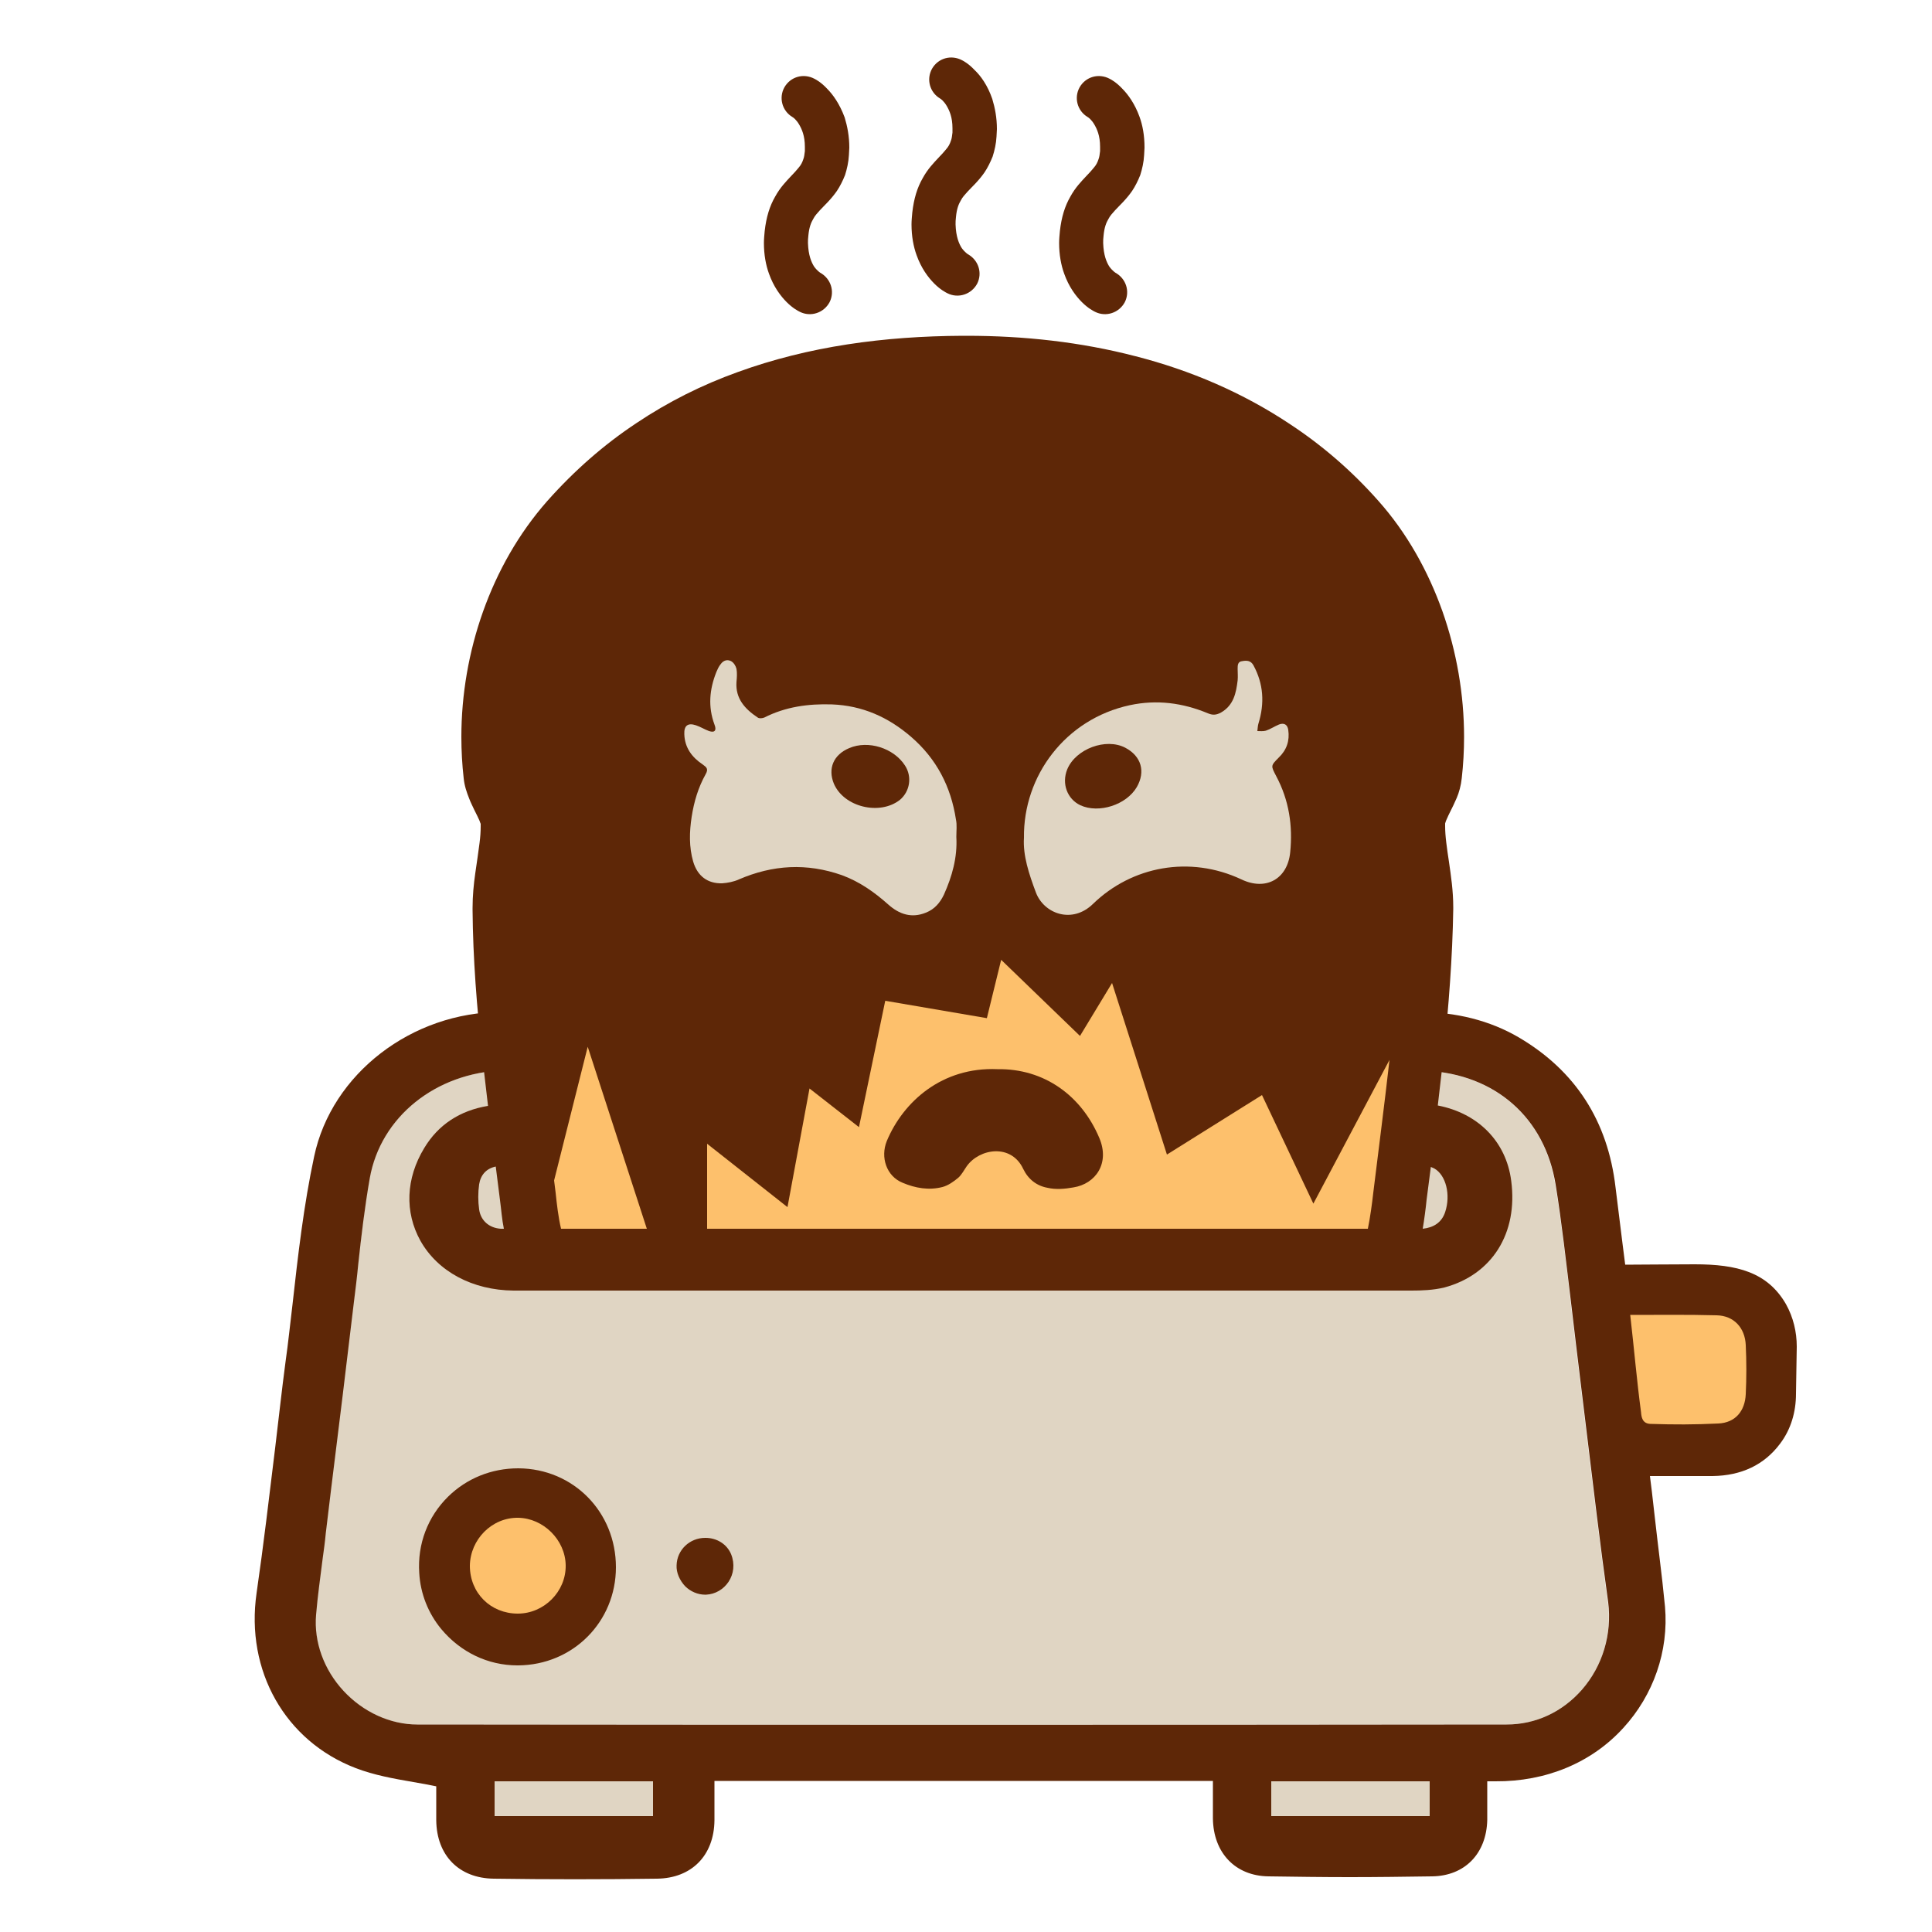 <svg width="400" height="400" viewBox="0 0 400 400" fill="none" xmlns="http://www.w3.org/2000/svg">
<g clip-path="url(#clip0_140_1518)">
<path d="M327.52 349.84C331.84 344.88 333.76 338.32 332.88 331.76C331.2 319.76 329.76 307.52 328.32 295.68C327.6 290 326.96 284.24 326.24 278.56C325.84 275.44 325.52 272.24 325.12 269.12C324.24 261.28 323.28 253.2 322 245.28C319.84 231.44 309.52 222.4 295.2 221.68C292.96 221.6 260.64 221.52 216.72 221.52C183.68 221.52 144.08 221.52 105.84 221.6H104.24C90.16 222.08 78.72 231.28 76.48 243.92C75.44 249.84 74.8 255.92 74.08 261.84C73.76 264.4 73.52 266.96 73.2 269.52C71.6 282.4 70 295.36 68.48 308.24L67.36 317.52C67.12 319.28 66.88 320.96 66.72 322.72C66.24 326.48 65.68 330.48 65.36 334.32C64.88 339.92 66.96 345.68 71.04 350.08C75.12 354.48 80.72 357.04 86.32 357.04C164.08 357.12 239.92 357.12 311.84 357.04C317.92 357.04 323.44 354.48 327.52 349.84Z" fill="#E0D5C3"/>
<path d="M151.36 321.76C150.48 319.68 148.4 318.4 146.08 318.4H146C142.8 318.4 140.16 320.88 140.08 324.08C140 325.6 140.72 327.2 141.84 328.4C142.96 329.52 144.48 330.16 146 330.16C146.08 330.16 146.08 330.16 146.16 330.16C150.08 330 153.04 325.92 151.36 321.76Z" fill="#5E2707"/>
<path d="M107.36 304H107.28C101.76 304 96.64 306.08 92.8 309.84C88.56 314 86.4 319.68 86.8 325.68C87.04 329.92 88.64 334 91.36 337.28C95.36 342.08 101.04 344.8 107.12 344.8C107.2 344.8 107.2 344.8 107.28 344.8C118.64 344.72 127.52 335.76 127.52 324.48C127.52 313.04 118.72 304.08 107.36 304Z" fill="#5E2707"/>
<path d="M107.2 334.08C112.64 334.08 117.2 329.52 117.12 324.08C117.04 318.8 112.48 314.32 107.28 314.24C101.84 314.16 97.36 318.72 97.28 324.16C97.28 329.84 101.6 334.08 107.2 334.08Z" fill="#FDC06C"/>
<path d="M372 278.8C372 275.76 371.28 272.72 369.76 270C365.92 263.36 359.6 261.76 350.88 261.76C347.36 261.76 337.76 261.84 336.48 261.84L335.92 257.44C335.44 253.52 334.96 249.68 334.48 245.84C332.88 232.08 326.16 221.68 314.48 214.8C308.48 211.28 301.44 209.52 293.84 209.52C288.64 209.52 106.72 209.52 104.88 209.52C104.8 209.52 103.92 209.52 103.84 209.52C85.28 209.52 68.64 222.32 65.04 239.44C62.88 249.52 61.68 260 60.56 270.08C60.08 274 59.68 278 59.12 281.92C58.32 287.92 57.68 293.92 56.96 299.84C55.76 309.68 54.56 319.92 53.12 329.84C50.8 345.92 59.04 360.48 73.68 366.08C77.44 367.52 81.44 368.24 85.6 368.96C87.12 369.2 88.72 369.52 90.32 369.84V370.8C90.32 372.64 90.32 374.72 90.32 376.88C90.4 384.16 95.04 388.88 102.24 388.96C113.36 389.12 124.72 389.12 136 388.96C143.2 388.88 147.84 384.16 147.92 376.88C147.92 374.8 147.92 372.72 147.92 370.64V368.72H251.12V370.32C251.12 372.4 251.12 374.4 251.12 376.48C251.2 383.6 255.76 388.4 262.64 388.48C268.16 388.56 273.84 388.64 279.44 388.64C285.12 388.64 290.8 388.56 296.48 388.48C303.28 388.4 307.76 383.76 307.92 376.8C307.92 374.72 307.92 372.56 307.92 370.48V368.8H309.6C320.08 368.88 329.52 364.96 336.08 357.76C342.32 350.96 345.52 341.84 344.72 332.64C344.4 329.28 344 325.84 343.6 322.56C343.44 321.2 343.28 319.92 343.12 318.56C342.72 315.36 342.4 312.08 342 308.8L341.6 305.6H347.12C349.6 305.6 352.08 305.6 354.56 305.6C360.56 305.52 365.28 303.28 368.56 298.88C370.8 295.92 371.84 292.32 371.84 288.56L372 278.8ZM327.52 349.84C323.44 354.48 317.92 357.04 311.92 357.04C240 357.12 164.16 357.12 86.4 357.04C80.8 357.04 75.2 354.48 71.12 350.08C67.04 345.68 64.96 339.92 65.44 334.32C65.76 330.48 66.32 326.56 66.8 322.72C67.04 320.96 67.28 319.28 67.44 317.52L68.56 308.24C70.16 295.36 71.76 282.4 73.28 269.52C73.6 266.96 73.92 264.4 74.16 261.84C74.8 255.92 75.52 249.84 76.56 243.92C78.8 231.28 90.16 222.08 104.32 221.6H105.92C144.16 221.6 183.76 221.52 216.8 221.52C260.64 221.52 292.96 221.6 295.28 221.68C309.6 222.4 319.84 231.44 322.08 245.28C323.36 253.2 324.24 261.28 325.2 269.12C325.6 272.24 325.92 275.44 326.32 278.56C327.04 284.24 327.68 290 328.4 295.68C329.84 307.52 331.28 319.76 332.96 331.76C333.76 338.32 331.84 344.88 327.52 349.84Z" fill="#5E2707"/>
<path d="M361.44 288.64C361.28 292.16 359.28 294.56 355.76 294.72C350.72 294.96 346.72 294.96 341.68 294.8C340 294.72 339.84 293.36 339.76 292.4C338.88 285.84 338.32 279.2 337.52 272.24C344.16 272.24 349.2 272.16 355.44 272.32C358.96 272.4 361.28 274.88 361.44 278.48C361.6 281.92 361.6 285.28 361.44 288.64Z" fill="#FDC06C"/>
<path d="M110.24 261.6L103.84 192L296.4 194.64L288.16 261.6H110.24Z" fill="#FDC06C"/>
<path d="M174.08 117.92C174.88 120.72 171.68 123.92 166.88 125.2C161.6 126.64 157.84 125.52 156.88 122.96C155.92 120.4 158.72 116.8 164 115.2C168.72 113.76 173.36 115.52 174.08 117.92Z" fill="#5E2707"/>
<path d="M252.32 123.6C251.28 126.32 246.88 127.12 242.24 125.36C237.12 123.44 234.64 120.32 235.44 117.68C236.16 115.04 240.56 113.76 245.76 115.52C250.4 117.12 253.2 121.2 252.32 123.6Z" fill="#5E2707"/>
<path d="M312.88 244.48C311.84 236.32 306 230.48 297.68 228.88C298.08 225.44 298.48 222 298.88 218.48C299.92 208.4 300.72 198.32 300.88 188.24C300.88 188.08 300.88 187.92 300.88 187.84C300.88 184.4 300.4 181.28 300 178.48C299.76 177.04 299.6 175.68 299.44 174.48C299.28 173.2 299.2 172.08 299.2 171.04C299.2 170.96 299.2 170.8 299.2 170.72C299.2 170.72 299.2 170.64 299.2 170.48C299.28 170.24 299.36 169.92 299.6 169.44C299.76 169.04 300 168.56 300.24 168.08C300.64 167.28 301.12 166.32 301.6 165.2C302.08 164.08 302.48 162.64 302.64 161.12C302.96 158.32 303.12 155.44 303.12 152.56C303.12 143.84 301.6 134.96 298.64 126.56C295.68 118.24 291.28 110.32 285.36 103.68C279.84 97.44 273.68 92.16 267.12 87.84C257.28 81.28 246.4 76.64 235.12 73.76C223.76 70.8 212 69.52 200.16 69.52C199.84 69.52 199.6 69.52 199.28 69.52C183.12 69.6 167.44 71.68 152.72 77.04C145.36 79.68 138.32 83.2 131.76 87.6C125.12 92 118.96 97.36 113.28 103.76C107.36 110.48 102.96 118.32 100 126.64C97.04 134.96 95.52 143.84 95.52 152.56C95.52 155.44 95.68 158.32 96 161.12C96.16 162.72 96.64 164.08 97.12 165.28C97.44 166.16 97.84 166.88 98.16 167.6C98.64 168.56 99.04 169.36 99.28 169.92C99.36 170.16 99.44 170.4 99.52 170.56C99.52 170.72 99.52 170.8 99.52 170.8C99.52 170.88 99.52 171.04 99.52 171.12C99.52 172.16 99.44 173.36 99.28 174.56C99.04 176.48 98.72 178.56 98.4 180.8C98.08 183.04 97.84 185.44 97.84 188C97.84 188.16 97.84 188.24 97.84 188.4C97.92 198.48 98.72 208.56 99.84 218.64C100.24 222.08 100.64 225.52 101.04 228.96C95.2 229.92 90.72 232.88 87.84 237.68C84 244 83.76 250.96 87.04 256.88C90.64 263.28 97.84 267.12 106.32 267.2C130.64 267.2 154.96 267.2 179.28 267.2C216.96 267.2 254.64 267.2 292.24 267.2C294.32 267.2 296.72 267.12 299.04 266.56C308.88 263.92 314.32 255.36 312.88 244.48ZM121.68 216.72L133.92 254.4H116.16C115.6 252.08 115.28 249.28 115.04 246.96C114.96 246.08 114.8 245.28 114.72 244.4L121.68 216.72ZM99.2 250.4C98.96 248.72 98.96 246.88 99.2 245.2C99.52 243.2 100.72 241.92 102.64 241.52C102.96 243.84 103.2 246.16 103.52 248.48C103.76 250.24 103.92 252.48 104.32 254.4C104.08 254.4 103.84 254.4 103.68 254.4C101.28 254.24 99.52 252.72 99.2 250.4ZM146.4 254.4V236.8L163.04 249.92L167.6 225.36L177.84 233.36L183.28 207.2L204.32 210.8L207.28 198.72L223.6 214.48L230.24 203.52L241.6 239.04L261.28 226.72L271.92 249.2L287.68 219.44C286.64 228.64 285.44 237.84 284.32 246.96C284.08 249.12 283.68 252.08 283.2 254.4H146.4ZM299.2 250.96C298.48 253.12 296.8 254.16 294.56 254.4C294.88 252.48 295.2 250.08 295.36 248.4C295.68 246.16 295.92 243.84 296.24 241.6C296.48 241.68 296.72 241.84 296.96 241.92C299.36 243.28 300.4 247.36 299.2 250.96Z" fill="#5E2707"/>
<path d="M171.2 18.32C170 17.04 168.96 16.48 168.64 16.32C166.4 15.12 163.68 15.84 162.4 18.08C161.2 20.24 161.92 22.96 164.08 24.24C164.24 24.32 164.88 24.8 165.44 25.76C166 26.72 166.64 28.08 166.64 30.4C166.64 30.72 166.64 30.96 166.64 31.28C166.56 32 166.48 32.56 166.32 32.96C166.08 33.68 165.84 34.16 165.28 34.8C164.88 35.28 164.4 35.84 163.76 36.48C162.8 37.52 161.52 38.8 160.48 40.72C159.36 42.64 158.64 44.96 158.32 47.84C158.24 48.72 158.16 49.52 158.16 50.32C158.16 52.72 158.56 54.88 159.2 56.64C160.16 59.36 161.6 61.28 162.88 62.56C164.16 63.84 165.28 64.4 165.6 64.56C167.84 65.68 170.56 64.8 171.76 62.56C172.88 60.32 172 57.68 169.84 56.48C169.84 56.48 169.2 56.08 168.56 55.2C168 54.32 167.36 52.88 167.28 50.32C167.28 49.84 167.28 49.36 167.36 48.8C167.52 47.04 167.92 46.08 168.4 45.28C168.72 44.64 169.2 44.16 169.76 43.52C170.64 42.56 172 41.36 173.28 39.52C173.92 38.56 174.48 37.44 174.96 36.24C175.36 34.96 175.68 33.6 175.76 32.08C175.76 31.6 175.84 31.04 175.84 30.56C175.84 28.24 175.44 26.16 174.88 24.32C173.84 21.52 172.48 19.6 171.2 18.32Z" fill="#5E2707"/>
<path d="M201.76 14.48C200.56 13.2 199.52 12.64 199.2 12.48C196.96 11.28 194.24 12 192.96 14.24C191.76 16.4 192.48 19.12 194.64 20.4C194.8 20.48 195.44 20.96 196 21.92C196.56 22.88 197.2 24.24 197.2 26.56C197.2 26.88 197.2 27.12 197.2 27.44C197.12 28.16 197.04 28.72 196.88 29.12C196.64 29.84 196.4 30.32 195.84 30.96C195.44 31.44 194.96 32 194.32 32.64C193.36 33.68 192.08 34.96 191.04 36.88C189.92 38.8 189.2 41.12 188.88 44C188.8 44.88 188.72 45.68 188.72 46.48C188.72 48.88 189.12 51.04 189.76 52.8C190.72 55.52 192.16 57.44 193.44 58.72C194.72 60 195.84 60.56 196.16 60.72C198.4 61.84 201.12 60.96 202.32 58.72C203.44 56.48 202.56 53.84 200.4 52.64C200.4 52.64 199.76 52.24 199.12 51.36C198.56 50.48 197.92 49.04 197.84 46.48C197.84 46 197.84 45.52 197.92 44.96C198.08 43.2 198.48 42.24 198.96 41.44C199.28 40.8 199.76 40.32 200.32 39.68C201.2 38.72 202.56 37.52 203.84 35.68C204.48 34.72 205.04 33.6 205.52 32.4C205.92 31.12 206.24 29.76 206.32 28.24C206.32 27.76 206.4 27.2 206.4 26.72C206.4 24.4 206 22.32 205.44 20.48C204.48 17.68 203.04 15.68 201.76 14.48Z" fill="#5E2707"/>
<path d="M235.92 24.16C234.96 21.52 233.6 19.6 232.32 18.32C231.12 17.04 230.08 16.48 229.76 16.32C227.52 15.12 224.8 15.84 223.52 18.08C222.32 20.24 223.04 22.96 225.2 24.24C225.36 24.32 226 24.8 226.56 25.76C227.12 26.72 227.76 28.08 227.76 30.4C227.76 30.72 227.76 30.96 227.76 31.28C227.68 32 227.6 32.56 227.44 32.96C227.2 33.68 226.96 34.16 226.4 34.8C226 35.28 225.52 35.84 224.88 36.48C223.92 37.52 222.64 38.8 221.6 40.72C220.48 42.64 219.76 44.96 219.44 47.84C219.36 48.72 219.28 49.52 219.28 50.32C219.28 52.72 219.68 54.88 220.32 56.64C221.28 59.36 222.72 61.28 224 62.56C225.28 63.84 226.4 64.4 226.72 64.56C228.96 65.68 231.68 64.8 232.88 62.56C234 60.32 233.12 57.68 230.96 56.48C230.96 56.48 230.32 56.08 229.68 55.2C229.12 54.32 228.48 52.88 228.4 50.32C228.4 49.84 228.4 49.36 228.48 48.8C228.64 47.04 229.04 46.08 229.52 45.28C229.84 44.64 230.32 44.16 230.88 43.52C231.76 42.56 233.12 41.36 234.4 39.52C235.04 38.56 235.6 37.44 236.08 36.24C236.48 34.96 236.8 33.6 236.88 32.08C236.88 31.6 236.96 31.04 236.96 30.56C236.96 28 236.56 25.92 235.92 24.16Z" fill="#5E2707"/>
<path d="M206.48 221.36C216.24 221.2 223.92 226.88 227.6 235.6C229.84 240.88 226.8 245.12 222.24 245.84C220.48 246.16 218.56 246.32 216.88 245.92C214.64 245.52 212.88 244.16 211.84 242C209.36 236.72 202.8 237.76 200.16 241.44C199.6 242.24 199.12 243.2 198.4 243.84C197.44 244.64 196.32 245.44 195.12 245.76C192.32 246.48 189.52 246 186.88 244.88C183.52 243.52 182.24 239.6 183.6 236.24C187.04 228 195.12 220.88 206.48 221.36Z" fill="#5E2707"/>
<path d="M198 173.28C198.24 177.52 197.12 181.44 195.44 185.2C194.64 186.88 193.52 188.24 191.68 188.96C188.72 190.16 186.16 189.28 183.92 187.28C181.04 184.72 178 182.56 174.32 181.2C167.04 178.64 160 179.04 152.96 182.08C151.92 182.56 150.64 182.8 149.52 182.88C146.48 182.96 144.4 181.36 143.52 178.4C142.64 175.36 142.72 172.24 143.2 169.12C143.68 166 144.56 163.04 146.08 160.32C146.72 159.2 146.32 158.88 145.44 158.24C143.28 156.8 141.76 154.8 141.68 152C141.6 150.24 142.4 149.6 144.08 150.16C145.04 150.48 145.92 151.04 146.8 151.36C148 151.76 148.4 151.2 147.92 150C146.56 146.32 146.88 142.72 148.32 139.12C148.56 138.56 148.8 138 149.2 137.52C149.76 136.72 150.56 136.48 151.36 136.88C151.92 137.2 152.32 137.84 152.48 138.48C152.64 139.36 152.56 140.32 152.48 141.2C152.24 144.64 154.24 146.8 156.88 148.56C157.2 148.8 157.84 148.72 158.24 148.56C162.64 146.32 167.36 145.68 172.24 145.84C178.56 146.08 183.92 148.48 188.64 152.56C193.92 157.12 196.88 162.88 197.92 169.68C198.16 170.8 198 172 198 173.28Z" fill="#E0D5C3"/>
<path d="M172.64 162.24C171.36 159.12 172.56 156.24 175.84 154.88C179.76 153.2 185.04 154.88 187.36 158.48C188.88 160.8 188.4 163.84 186.32 165.6C182.16 168.88 174.72 167.12 172.64 162.24Z" fill="#5E2707"/>
<path d="M212 173.44C211.84 160.64 220.56 148.88 233.92 146C239.52 144.8 244.88 145.52 250.08 147.68C251.04 148.08 251.76 148.08 252.8 147.52C255.44 146 255.92 143.44 256.24 140.88C256.32 140.08 256.24 139.28 256.24 138.48C256.24 137.76 256.24 136.96 257.2 136.88C258.08 136.72 258.96 136.72 259.52 137.76C261.6 141.6 261.84 145.6 260.56 149.76C260.4 150.24 260.4 150.8 260.32 151.36C260.88 151.36 261.52 151.44 262.08 151.28C263.04 150.96 263.84 150.4 264.8 150C265.84 149.6 266.56 150 266.72 151.12C267.04 153.36 266.4 155.28 264.72 156.88C263.04 158.56 263.12 158.56 264.24 160.72C266.88 165.68 267.68 170.96 267.12 176.48C266.56 182 262.08 184.48 257.04 182.08C246.32 177.04 234.32 179.36 226.32 187.12C222 191.36 216.16 189.2 214.48 184.8C213.04 180.96 211.76 177.12 212 173.44Z" fill="#E0D5C3"/>
<path d="M235.36 162.96C233.2 166.64 227.52 168.48 223.68 166.72C220.96 165.44 219.76 162.24 220.96 159.28C222.72 155.04 228.96 152.72 232.96 154.8C236.32 156.56 237.2 159.76 235.36 162.96Z" fill="#5E2707"/>
<path d="M135.2 368.8H102.4V376H135.2V368.8Z" fill="#E0D5C3"/>
<path d="M296 368.8H263.2V376H296V368.8Z" fill="#E0D5C3"/>
</g>
<defs>
<clipPath id="clip0_140_1518">
<rect width="400" height="400" fill="white"/>
</clipPath>
</defs>
</svg>
